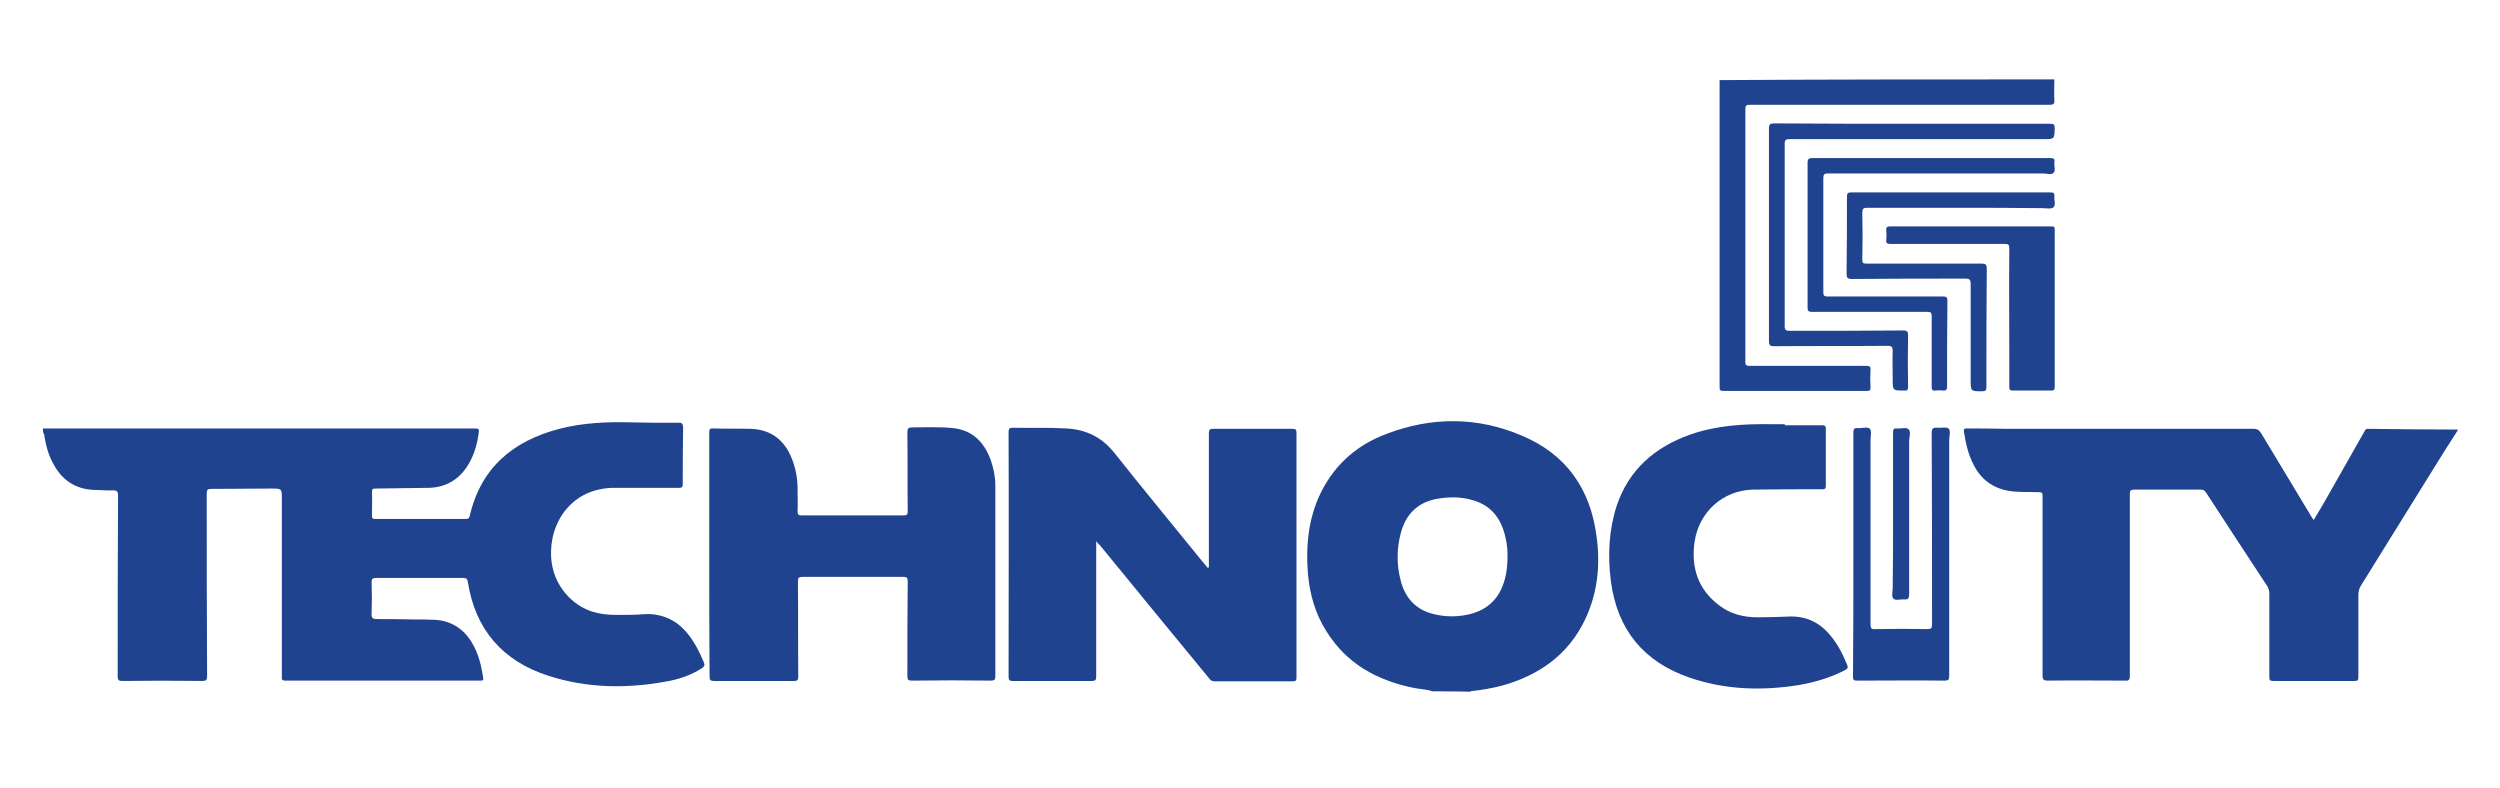<?xml version="1.0" encoding="utf-8"?>
<!-- Generator: Adobe Illustrator 21.0.0, SVG Export Plug-In . SVG Version: 6.00 Build 0)  -->
<svg version="1.1" xmlns="http://www.w3.org/2000/svg" xmlns:xlink="http://www.w3.org/1999/xlink" x="0px" y="0px"
	 viewBox="0 0 699 220.4" style="enable-background:new 0 0 699 220.4;" xml:space="preserve">
<style type="text/css">
	.st0{display:none;}
	.st1{display:inline;fill-rule:evenodd;clip-rule:evenodd;fill:#451B58;}
	.st2{display:inline;fill-rule:evenodd;clip-rule:evenodd;fill:none;}
	.st3{display:inline;fill-rule:evenodd;clip-rule:evenodd;fill:#FFFFFF;}
	.st4{display:inline;fill:#FFFFFF;}
	.st5{fill:#204390;}
</style>
<g id="Layer_2" class="st0">
	<rect x="131" y="-68.8" class="st1" width="534.6" height="358"/>
</g>
<g id="Layer_1">
	<g class="st0">
		<path class="st2" d="M337.9,71.9l6.6-6.6L376,33.8c-10.1-10-23.5-15.5-37.8-15.5c-14.3,0-27.8,5.6-37.9,15.7
			c-10.1,10.1-15.7,23.6-15.7,37.9c0,14.3,5.6,27.8,15.7,37.9c10.1,10.1,23.6,15.7,37.9,15.7c14.7,0,28-5.9,37.7-15.6l-31.5-31.5
			L337.9,71.9z"/>
		<path class="st3" d="M364.1,71.9l22.8-22.8c-2.6-5.6-6.2-10.7-10.7-15.2c-0.1-0.1-0.1-0.1-0.2-0.2l-31.6,31.6l-6.6,6.6l6.6,6.6
			L376,110c4.5-4.4,8.1-9.6,10.8-15.4L364.1,71.9"/>
		<path class="st3" d="M414.2,21.9l50.1,50.1l0,0L414.2,122l0,0l-13.6-13.6c-3.1,5.3-6.9,10.2-11.3,14.6c-0.1,0.1-0.1,0.1-0.2,0.2
			l18.5,18.5l6.6,6.6l6.6-6.6l63.2-63.2l6.6-6.6l-6.6-6.6L420.8,2.2l-6.6-6.6l-6.6,6.6l-18.5,18.5c0.1,0.1,0.1,0.1,0.2,0.2
			c4.4,4.4,8.2,9.3,11.3,14.6L414.2,21.9"/>
		<path class="st4" d="M175.4,185c-2.8-1.8-6-2.9-9.3-2.9c-6.9,0-11.7,5.1-11.7,12.3c0,7.4,5,13.9,12.7,13.9c3.8,0,7.5-1.4,10.7-3.2
			h0.1l-2.6,5.8c-2.4,1.1-5,1.5-7.6,1.5c-11.8,0-19.1-6.6-19.1-17.3c0-10.4,7.3-17.2,17.6-17.2c3.1,0,6.2,0.6,9.1,1.2V185z"/>
		<path class="st4" d="M193.8,199.3l-2.6,7.1c-1.1,2.8-1.4,4.2,1,5.2v0.1H183v-0.1c2.9-1.5,3.8-4.3,4.9-7.1l8.4-20.9
			c0.7-1.8,1.7-3.9-0.8-4.7v-0.1h7.9l10.4,25.7c1.1,2.9,2.1,5.7,4.9,7.1v0.1h-10.3v-0.1c2.5-1.1,2.1-1.7,0.7-5.2l-2.7-7.1H193.8z
			 M200,183l-5,12.6h9.9L200,183z"/>
		<path class="st4" d="M238.1,178.8c6.5,0,11.5,3.1,11.5,8.8c0,5.8-5.4,9.4-11,9.4c-1.2,0-2.5-0.1-3.6-0.7c4.3-0.2,9-2.9,9-7.7
			c0-4.4-3.1-6.2-7.1-6.2c-1.2,0-2.4,0.1-3.5,0.3v22.6c0,2.8,0,4.8,2.6,6.3v0.1h-10v-0.1c2.6-0.9,2.3-4.6,2.3-6.9v-18.9
			c0-2.2,0.3-5.9-2.2-6.9v-0.1H238.1z"/>
		<path class="st4" d="M258.8,185.8c0-2.3,0.4-6-2.2-6.9v-0.1h9.5v0.1c-2.5,1-2.2,4.7-2.2,6.9v18.9c0,2.2-0.3,5.9,2.2,6.9v0.1h-9.5
			v-0.1c2.5-0.9,2.2-4.6,2.2-6.9V185.8z"/>
		<path class="st4" d="M286.5,205.2c0,2.9-0.1,4.8,2.6,6.4v0.1h-9.9v-0.1c2.5-1,2.2-4.6,2.2-6.9v-22.3H277c-2.1,0-4.4,0.5-6,2h-0.1
			l1.8-6h0.1c0.6,0.2,1.2,0.2,1.9,0.4h1.2h18.7c0.9,0,1.7-0.1,2.3-0.4h0.1l-1.6,6h-0.1c-0.6-1.8-2.6-2-4.3-2h-4.5V205.2z"/>
		<path class="st4" d="M338.5,194.9c0,10.2-8.5,17.6-18.4,17.6c-9.9,0-18.3-7.1-18.3-17.4c0-9.5,8.3-17.5,18.8-17.2
			C331.1,177.9,338.5,185.9,338.5,194.9z M307.6,194.7c0,7,5,14.2,12.8,14.2c7.6,0,12.5-5.6,12.5-13c0-7.3-4.6-14.4-12.6-14.4
			C312.5,181.5,307.6,187.1,307.6,194.7z"/>
		<path class="st4" d="M361,208.1c3.4,0.2,6.4-1,8.9-3.1h0.2l-2.6,6.7h-20.6v-0.1c2.5-0.9,2.2-4.6,2.2-6.9v-18.9
			c0-2.3,0.3-6-2.2-6.9v-0.1h9.6v0.1c-2.6,1-2.2,4.7-2.2,6.9v21.8L361,208.1z"/>
		<path class="st4" d="M416.1,184.7c-2-2-5.1-3.1-7.9-3.1c-2.9,0-6.5,1.1-6.5,4.5c0,6.9,17.2,6.8,17.2,16c0,5.4-5.6,10.4-13.4,10.4
			c-3.1,0-6.1-0.4-9-1.5l-1.4-6.2c2.9,2.5,7.1,4.1,11,4.1c2.9,0,7.2-1.7,7.2-5.2c0-7.8-17.2-6.4-17.2-17c0-6.3,6.5-8.7,12.6-8.7
			c2.5,0,5.1,0.3,7.5,1.1V184.7z"/>
		<path class="st4" d="M470.6,218.1c-1.7,1.6-4,2.6-6.4,2.6c-5,0-12.1-5.7-16-8.7c-1.4,0.3-2.7,0.5-4.1,0.5
			c-9.8,0-17.7-7.4-17.7-17.3c0-10.3,8.7-17.3,18.6-17.3c9.9,0,18.1,6.8,18.1,17c0,5.9-3.4,12.3-8.9,14.8c4.2,3.8,9.8,8.4,15.7,8.4
			H470.6z M457.5,195.9c0-7-4.3-14.4-12.7-14.4c-8,0-12.6,6.2-12.6,12.8c0,8.2,5.3,14.6,12.8,14.6
			C452.5,208.9,457.5,203.3,457.5,195.9z"/>
		<path class="st4" d="M494.5,208.4c-2.2,2.9-6.3,4.1-9.8,4.1c-3.3,0-6.8-1-9.1-3.5c-2.6-2.9-2.6-6.3-2.6-9.9v-13.4
			c0-2.3,0.4-5.9-2.2-6.9v-0.1h9.5v0.1c-2.5,1-2.2,4.6-2.2,6.9v13.4c0,6.7,2.8,9.8,8,9.8c2.8,0,5.7-1.1,7.3-3.5c1.1-1.5,1-2.8,1-4.6
			v-15.1c0-2.3,0.3-5.9-2.2-6.9v-0.1h9.5l0,0.1c-2.6,1-2.2,4.6-2.2,6.9v18.9c0,2.2-0.3,5.9,2.2,6.9v0.1h-7.4V208.4z"/>
		<path class="st4" d="M519.7,199.3l-2.6,7.1c-1.1,2.8-1.4,4.2,1,5.2v0.1h-9.2v-0.1c2.9-1.5,3.8-4.3,4.9-7.1l8.4-20.9
			c0.7-1.8,1.6-3.9-0.8-4.7v-0.1h7.9l10.4,25.7c1.2,2.9,2.1,5.7,4.9,7.1v0.1h-10.3v-0.1c2.5-1.1,2-1.7,0.7-5.2l-2.7-7.1H519.7z
			 M526,183l-5,12.6h9.9L526,183z"/>
		<path class="st4" d="M563.5,178.8c6.7,0,10.4,3.5,10.4,8.1c0,4.4-3.9,7.9-8,8.8l7.2,9.1c2.1,2.6,5.3,5.2,8.1,7h-4.6
			c-2.7,0-4.3-0.6-5.8-2.5l-6.1-7.6l-4.6-7.1c4-0.6,8.7-2.5,8.7-7.2c0-3.6-3.1-5.7-6.5-5.6c-1.2,0-2.3,0.2-3.4,0.4v22.4
			c0,2.3-0.3,6,2.2,6.9v0.1h-9.6v-0.1c2.6-0.9,2.2-4.6,2.2-6.9v-18.9c0-2.3,0.4-6-2.2-6.9v-0.1H563.5z"/>
		<path class="st4" d="M591.1,207.5l6.4,0.6c3.3,0.3,6.8-0.8,9.3-3h0.1l-2.2,6.6h-20.9v-0.1c2.5-0.9,2.2-4.6,2.2-6.9v-18.9
			c0-2.3,0.3-6-2.2-6.9v-0.1h16c0.9,0,1.7,0.1,2.4-0.2h0.1v5.9h-0.1c-1.6-1.8-3.6-2-5.9-2c-1.8,0-3.5,0-5.1,0.4v9.3h6
			c0.8,0,1.6,0,2.2-0.3h0.2v5.3h-0.2c-0.8-1.5-2.9-1.4-4.5-1.4h-3.7V207.5z"/>
		<path class="st3" d="M372.9,112.9c-9.4,7.9-21.4,12.7-34.6,12.7c-14.3,0-27.8-5.6-37.9-15.7c-10.1-10.1-15.7-23.6-15.7-37.9
			c0-14.3,5.6-27.8,15.7-37.9c10.1-10.1,23.6-15.7,37.9-15.7c13,0,25.3,4.6,35.1,13.1l13.1-13.1C373.2,6.3,356.2-0.3,338.3-0.3
			c-39.8,0-72.2,32.4-72.2,72.2c0,19.3,7.5,37.4,21.1,51.1c13.6,13.6,31.8,21.1,51.1,21.1c17.8,0,34.6-6.4,47.8-18.1L372.9,112.9z"
			/>
	</g>
	<g>
		<path class="st5" d="M12,119.8c0.5,0,1,0,1.6,0c39.6,0,79.2,0,118.8,0c1.6,0,1.6,0,1.4,1.6c-0.5,3.4-1.5,6.6-3.5,9.5
			c-2.5,3.5-6,5.4-10.4,5.5c-5,0.1-9.9,0.1-14.9,0.2c-0.7,0-1,0.1-1,0.9c0.1,2.2,0,4.5,0,6.7c0,0.7,0.2,0.9,0.9,0.9
			c8.5,0,17,0,25.4,0c0.5,0,0.8-0.1,1-0.7c3.1-13.6,12.1-21.1,25.1-24.5c6.6-1.7,13.4-2,20.2-1.8c4,0.1,7.9,0.1,11.9,0.1
			c0.4,0,0.8,0,1.2,0c1-0.1,1.3,0.4,1.3,1.4c-0.1,5.3-0.1,10.6-0.1,15.8c0,0.8-0.3,1-1,1c-6,0-11.9,0-17.9,0
			c-12.1-0.1-18.5,9.7-17.9,19.5c0.5,8,6.2,13.6,11.8,15.2c3.6,1.1,7.3,0.8,11,0.8c2,0,4-0.4,6-0.1c3.9,0.5,7,2.4,9.4,5.4
			c1.9,2.4,3.3,5.1,4.5,8c0.3,0.7,0.2,1.1-0.5,1.6c-3.1,2-6.6,3.2-10.3,3.8c-11.1,2-22.1,1.8-32.8-1.7
			c-12.7-4.1-20.3-12.9-22.4-26.2c-0.1-0.8-0.4-1.1-1.3-1.1c-8.1,0-16.2,0-24.4,0c-1,0-1.2,0.3-1.2,1.2c0.1,2.9,0.1,5.8,0,8.8
			c-0.1,1.3,0.5,1.5,1.5,1.5c3.4,0,6.8,0,10.2,0.1c2,0,4,0,6,0.1c4.9,0.3,8.4,2.8,10.7,7c1.6,2.9,2.3,6,2.8,9.2
			c0.1,0.8-0.2,0.8-0.8,0.8c-18.2,0-36.4,0-54.6,0c-1.1,0-0.9-0.6-0.9-1.3c0-16.5,0-33,0-49.4c0-3,0-3-3-3c-5.6,0-11.1,0.1-16.7,0.1
			c-1,0-1.3,0.2-1.3,1.3c0,17,0,34,0.1,51c0,1.2-0.3,1.4-1.4,1.4c-7.4-0.1-14.8-0.1-22.2,0c-1.1,0-1.4-0.2-1.4-1.3
			c0-16.8,0-33.7,0.1-50.5c0-1.1-0.2-1.5-1.4-1.5c-1.6,0.1-3.3-0.1-4.9-0.1c-5.5-0.1-9.4-2.7-11.9-7.5c-1.3-2.4-2-5-2.4-7.6
			c0-0.2,0-0.5-0.2-0.6C12,120.8,12,120.3,12,119.8z"/>
		<path class="st5" d="M687.2,120.3c-2.1,3.3-4.2,6.5-6.2,9.8c-6.9,11.2-13.9,22.3-20.8,33.5c-0.6,0.9-0.8,1.8-0.8,2.8
			c0,7.6,0,15.3,0,22.9c0,0.9-0.2,1.1-1.1,1.1c-7.6,0-15.1,0-22.7,0c-1,0-1.1-0.3-1.1-1.2c0-7.8,0-15.5,0-23.3
			c0-0.7-0.2-1.3-0.5-1.9c-5.7-8.7-11.5-17.5-17.2-26.3c-0.4-0.6-0.8-0.8-1.5-0.8c-6.2,0-12.4,0-18.6,0c-1,0-1.2,0.3-1.2,1.2
			c0,17,0,33.9,0,50.9c0,1.1-0.3,1.4-1.4,1.3c-7.2,0-14.3-0.1-21.5,0c-1.1,0-1.5-0.2-1.5-1.4c0-16.6,0-33.1,0-49.7
			c0-1.6,0-1.6-1.7-1.6c-2.7-0.1-5.4,0.1-8-0.4c-4.3-0.8-7.5-3.2-9.5-7.1c-1.6-3-2.3-6.2-2.8-9.5c-0.1-0.6,0.1-0.8,0.7-0.8
			c3.8,0,7.5,0,11.3,0.1c0.4,0,0.9,0,1.3,0c22.6,0,45.1,0,67.7,0c1,0,1.5,0.3,2.1,1.2c4.7,7.8,9.4,15.6,14.1,23.4
			c0.2,0.3,0.3,0.5,0.6,0.9c1.4-2.3,2.7-4.5,4-6.8c3.4-5.9,6.7-11.9,10.1-17.8c0.3-0.5,0.4-1,1.2-0.9c8.3,0.1,16.6,0.2,24.9,0.2
			C687.2,120.2,687.2,120.2,687.2,120.3z"/>
		<path class="st5" d="M400.6,193.3c-1.8-0.6-3.7-0.6-5.5-1c-10.2-2.1-18.7-6.8-24.3-15.9c-3.1-4.9-4.6-10.3-5.1-16
			c-0.6-7.2,0-14.2,2.8-20.9c3.8-8.8,10.3-14.9,19.2-18.2c12.6-4.8,25.4-4.8,37.8,0.5c12.4,5.2,19.2,14.9,20.9,28.2
			c1.1,8,0.3,15.8-3.2,23.2c-4.7,9.9-12.9,15.6-23.2,18.5c-2.7,0.7-5.5,1.2-8.2,1.5c-0.2,0-0.5-0.1-0.6,0.2
			C407.6,193.3,404.1,193.3,400.6,193.3z M421.5,155.3c0-1.2-0.1-3-0.5-4.7c-1.1-5.4-3.9-9.3-9.4-10.8c-3.1-0.9-6.2-0.9-9.4-0.4
			c-5.7,0.9-9.2,4.3-10.6,9.9c-1.1,4.3-1.1,8.6,0,12.9c1.3,5.2,4.5,8.5,9.7,9.6c3.1,0.7,6.2,0.7,9.3,0c4.5-1,7.8-3.6,9.5-7.9
			C421.1,161.4,421.5,158.7,421.5,155.3z"/>
		<path class="st5" d="M574.4,22.2c0,1.9-0.1,3.8,0,5.8c0.1,1.1-0.3,1.3-1.3,1.3c-24.2,0-48.3,0-72.5,0c-3.8,0-7.6,0-11.4,0
			c-0.9,0-1.2,0.2-1.2,1.2c0,23.6,0,47.1,0,70.7c0,1,0.4,1.1,1.2,1.1c10.9,0,21.8,0,32.6,0c1,0,1.3,0.3,1.2,1.2
			c-0.1,1.6-0.1,3.3,0,4.9c0,0.7-0.2,0.9-0.9,0.9c-2,0-4.1,0-6.1,0c-11.3,0-22.6,0-34,0c-0.8,0-1.2,0-1.2-1c0-28.4,0-56.9,0-85.3
			c0-0.2,0-0.4,0-0.6C512.1,22.2,543.2,22.2,574.4,22.2z"/>
		<path class="st5" d="M306.5,151.3c0,0.7,0,1.1,0,1.6c0,12.1,0,24.2,0,36.2c0,1-0.2,1.3-1.2,1.3c-7.4,0-14.7,0-22.1,0
			c-0.9,0-1.2-0.2-1.2-1.2c0-22.8,0.1-45.6,0-68.4c0-0.9,0.2-1.2,1.2-1.2c5,0.1,10-0.1,15,0.2c5.7,0.3,10.1,2.6,13.6,7.1
			c8,10.1,16.3,20.1,24.4,30.1c0.5,0.6,1,1.2,1.6,1.9c0.3-0.5,0.2-0.9,0.2-1.3c0-12.1,0-24.2,0-36.4c0-1.1,0.3-1.3,1.3-1.3
			c7.3,0,14.6,0,22,0c0.8,0,1.2,0.1,1.2,1.1c0,22.8,0,45.6,0,68.4c0,0.9-0.2,1.1-1.1,1.1c-7.2,0-14.5,0-21.7,0
			c-0.7,0-1.2-0.2-1.6-0.8c-10.2-12.4-20.4-24.8-30.6-37.3C307.2,152.1,306.9,151.9,306.5,151.3z"/>
		<path class="st5" d="M198.3,155.1c0-11.4,0-22.7,0-34.1c0-1,0.2-1.3,1.2-1.2c3.5,0.1,7,0,10.4,0.1c5.3,0.2,9,2.7,11.2,7.6
			c1.4,3.2,2,6.5,1.9,10c0,1.8,0.1,3.7,0,5.5c0,0.9,0.3,1.1,1.1,1.1c9.5,0,19,0,28.6,0c0.8,0,1.1-0.2,1.1-1.1
			c-0.1-7.4,0-14.7-0.1-22.1c0-1.1,0.3-1.4,1.3-1.4c3.8,0,7.7-0.2,11.5,0.2c5.5,0.6,8.7,4,10.5,8.9c0.8,2.3,1.3,4.7,1.3,7.2
			c0,17.7,0,35.4,0,53.2c0,1-0.2,1.3-1.3,1.3c-7.3-0.1-14.6-0.1-22,0c-1,0-1.3-0.2-1.3-1.2c0-8.9,0-17.8,0.1-26.6
			c0-1-0.3-1.2-1.2-1.2c-9.4,0-18.8,0-28.2,0c-1,0-1.3,0.2-1.3,1.3c0.1,8.9,0,17.8,0.1,26.6c0,1-0.3,1.2-1.2,1.2
			c-7.4,0-14.9,0-22.3,0c-1,0-1.3-0.2-1.3-1.2C198.3,177.9,198.3,166.5,198.3,155.1C198.3,155.1,198.3,155.1,198.3,155.1z"/>
		<path class="st5" d="M499,118.9c3.5,0,7,0,10.5,0c0.7,0,1,0.2,1,0.9c0,5.3,0,10.6,0,16c0,1-0.4,1-1.2,1c-6.4,0-12.8,0-19.2,0.1
			c-8.4,0.2-15.1,6.3-16.3,14.6c-1,7.1,0.9,13.2,6.8,17.7c3.2,2.5,6.9,3.4,10.9,3.4c2.8,0,5.5-0.1,8.3-0.2c4.9-0.3,8.9,1.5,12,5.3
			c2.1,2.5,3.5,5.3,4.7,8.3c0.3,0.7,0,1-0.5,1.3c-4,2.1-8.3,3.4-12.8,4.2c-10.4,1.7-20.7,1.4-30.7-2c-12.9-4.4-20.3-13.4-22.1-27
			c-0.9-7.1-0.6-14.1,1.6-21c3.4-10.2,10.7-16.5,20.6-20c7.4-2.6,15.1-3,22.8-2.9c1.2,0,2.5,0,3.7,0C499,118.8,499,118.8,499,118.9z
			"/>
		<path class="st5" d="M518.2,155.1c0-11.4,0-22.7,0-34.1c0-1.1,0.3-1.4,1.3-1.3c1.1,0.1,2.7-0.5,3.3,0.2c0.6,0.6,0.2,2.1,0.2,3.2
			c0,17.2,0,34.3,0,51.5c0,1.1,0.3,1.4,1.4,1.3c4.8-0.1,9.7-0.1,14.5,0c1,0,1.3-0.2,1.3-1.3c0-17.8,0-35.7-0.1-53.5
			c0-1.2,0.3-1.6,1.5-1.5c1.1,0.1,2.6-0.3,3.2,0.2c0.7,0.6,0.2,2.1,0.2,3.2c0,22,0,43.9,0,65.9c0,1.1-0.2,1.4-1.3,1.4
			c-8.2-0.1-16.3,0-24.5,0c-0.9,0-1.1-0.2-1.1-1.1C518.2,177.9,518.2,166.5,518.2,155.1z"/>
		<path class="st5" d="M534.6,34.6c12.9,0,25.8,0,38.6,0c1,0,1.3,0.2,1.3,1.2c-0.1,3,0,3.1-3,3.1c-23.7,0-47.4,0-71.1,0
			c-1.1,0-1.4,0.2-1.4,1.3c0,17,0,34,0,51c0,1.1,0.4,1.3,1.4,1.3c10.6,0,21.1,0,31.7-0.1c1.2,0,1.4,0.3,1.4,1.5
			c-0.1,4.7-0.1,9.4,0,14.2c0,0.9-0.2,1.2-1.1,1.1c-3.2,0-3.2,0-3.2-3.2c0-2.6-0.1-5.2,0-7.8c0-1.1-0.2-1.5-1.4-1.5
			c-10.6,0.1-21.1,0-31.7,0.1c-1.1,0-1.5-0.2-1.5-1.4c0-19.8,0-39.7,0-59.5c0-1.1,0.3-1.4,1.4-1.4C508.9,34.6,521.7,34.6,534.6,34.6
			z"/>
		<path class="st5" d="M551,63.3c7.5,0,15,0,22.6,0c0.8,0,0.9,0.2,0.9,0.9c0,14.7,0,29.3,0,44c0,0.7-0.2,1-0.9,1
			c-3.6,0-7.2,0-10.8,0c-0.7,0-1-0.2-1-0.9c0-2.4,0-4.8,0-7.2c0-10.6-0.1-21.1,0-31.7c0-1-0.3-1.2-1.2-1.2c-10.7,0-21.4,0-32,0
			c-1,0-1.3-0.2-1.2-1.2c0.1-0.8,0.1-1.7,0-2.5c-0.1-1.1,0.3-1.2,1.3-1.2C536,63.3,543.5,63.3,551,63.3z"/>
		<path class="st5" d="M540,44.2c11.1,0,22.2,0,33.2,0c1,0,1.4,0.2,1.2,1.2c-0.1,1,0.4,2.3-0.2,2.9c-0.6,0.7-1.9,0.2-2.9,0.2
			c-20,0-40.1,0-60.1,0c-1.2,0-1.4,0.3-1.4,1.4c0,10.6,0,21.2,0,31.8c0,0.9,0.2,1.2,1.2,1.2c10.7,0,21.4,0,32.2,0
			c0.9,0,1.3,0.1,1.3,1.2c-0.1,8-0.1,16-0.1,24c0,0.8-0.2,1.1-1,1.1c-0.8-0.1-1.5-0.1-2.3,0c-0.9,0.1-1-0.3-1-1.1
			c0-6.6,0-13.1,0-19.7c0-0.9-0.2-1.2-1.2-1.2c-10.7,0-21.4,0-32.2,0c-1,0-1.3-0.2-1.3-1.2c0-13.5,0-27,0-40.5
			c0-1.1,0.4-1.3,1.4-1.3C517.9,44.2,528.9,44.2,540,44.2z"/>
		<path class="st5" d="M547.5,58.1c-8.5,0-17,0-25.4,0c-1.2,0-1.4,0.3-1.4,1.5c0.1,4.3,0.1,8.6,0,13c0,0.9,0.2,1.1,1.1,1.1
			c10.8,0,21.5,0,32.3,0c1.1,0,1.4,0.3,1.4,1.4c-0.1,11-0.1,22.1-0.1,33.1c0,1-0.3,1.2-1.2,1.2c-3.2,0-3.2,0-3.2-3.2
			c0-8.9,0-17.8,0-26.8c0-1.3-0.4-1.5-1.5-1.5c-10.6,0-21.1,0-31.7,0.1c-1.3,0-1.5-0.4-1.5-1.5c0.1-7.2,0.1-14.3,0.1-21.5
			c0-1,0.3-1.2,1.2-1.2c18.6,0,37.1,0,55.7,0c0.9,0,1.2,0.2,1.1,1.1c-0.1,1.1,0.5,2.5-0.3,3.1c-0.6,0.5-2,0.2-3,0.2
			C563.2,58.1,555.3,58.1,547.5,58.1z"/>
		<path class="st5" d="M529.3,143.6c0-7.6,0-15.1,0-22.7c0-0.9,0.2-1.2,1.1-1.1c1.1,0.1,2.6-0.4,3.2,0.2c0.8,0.7,0.2,2.2,0.2,3.3
			c0,14.3,0,28.5,0,42.8c0,1.1-0.2,1.6-1.4,1.5c-1-0.1-2.4,0.4-3-0.2c-0.6-0.6-0.2-2-0.2-3C529.3,157.4,529.3,150.5,529.3,143.6z"/>
	</g>
</g>
</svg>
